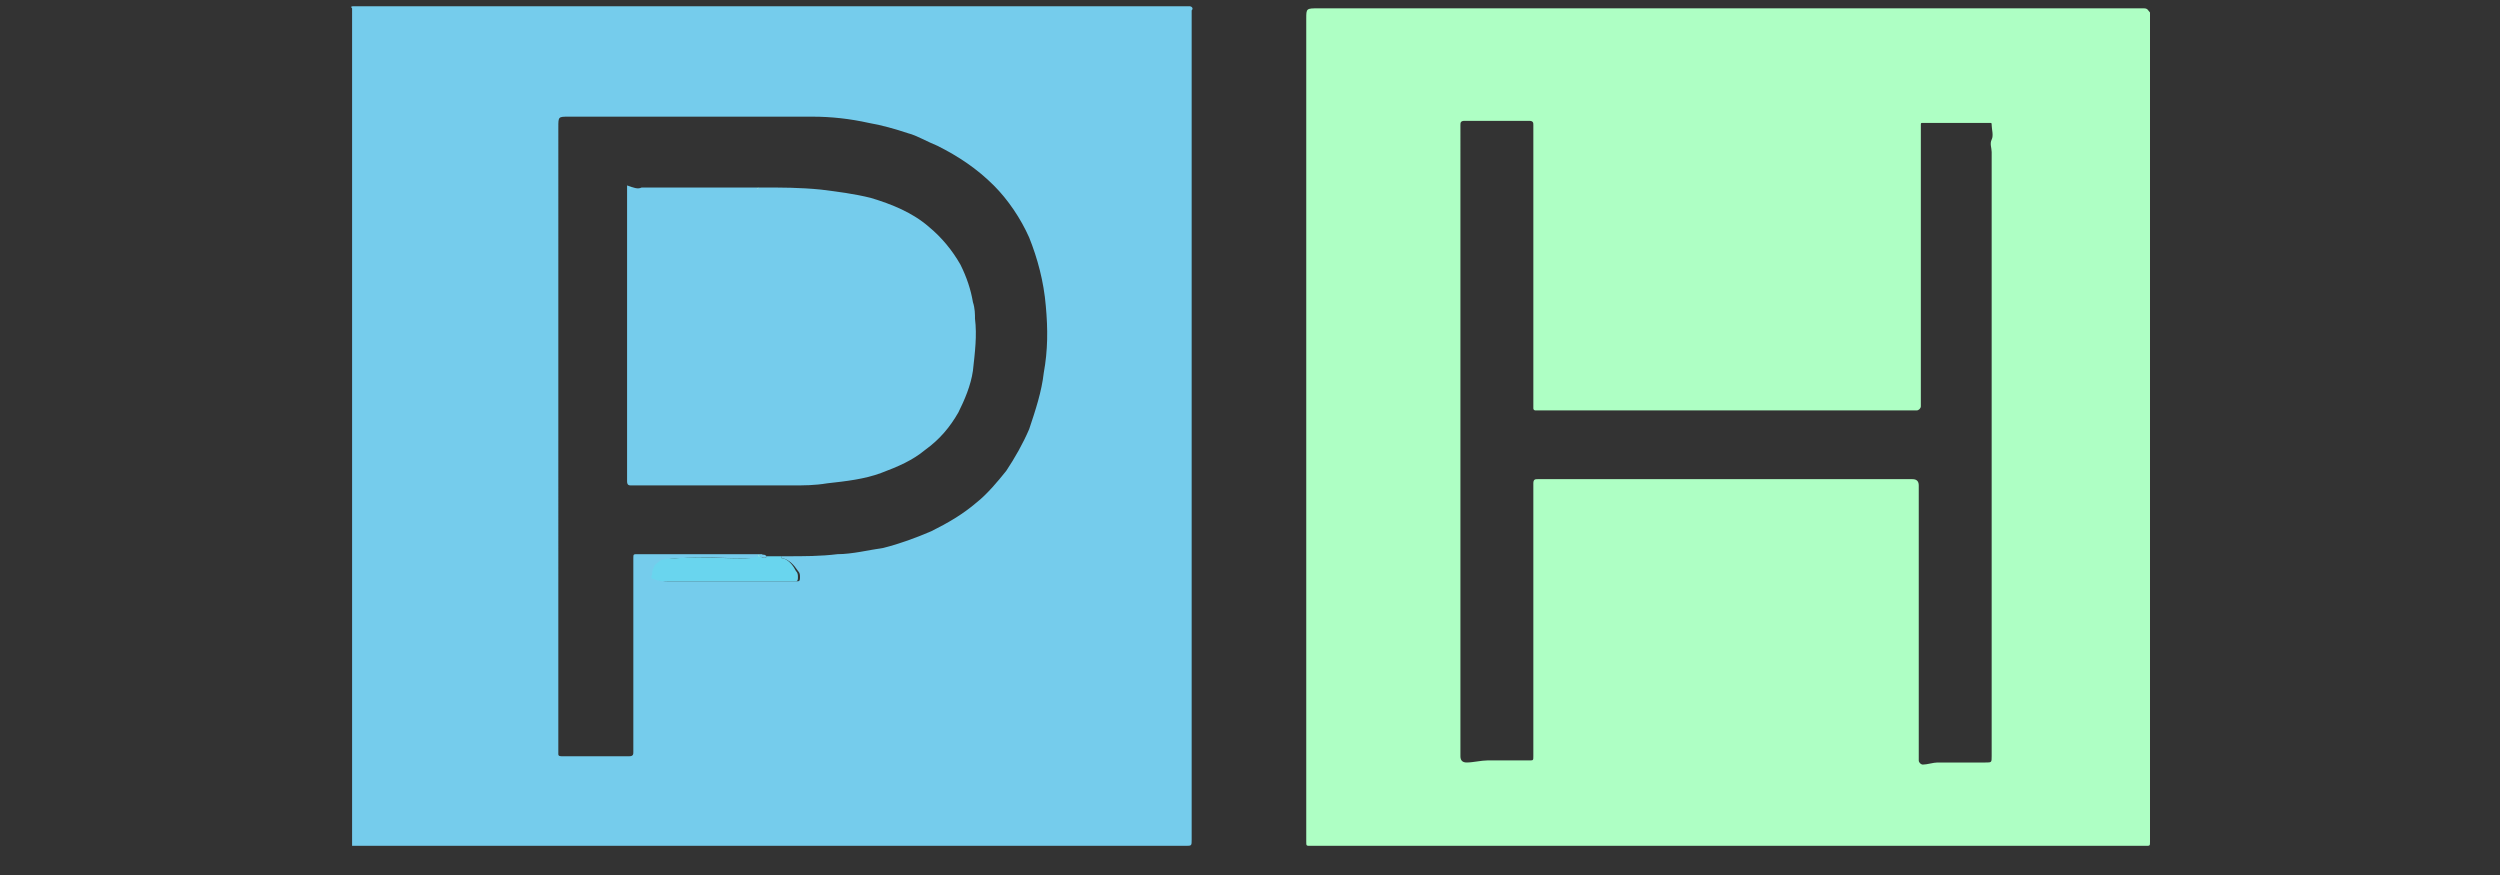 <?xml version="1.0" encoding="utf-8"?>
<!-- Generator: Adobe Illustrator 27.5.0, SVG Export Plug-In . SVG Version: 6.00 Build 0)  -->
<svg version="1.1" id="Layer_1" xmlns="http://www.w3.org/2000/svg" xmlns:xlink="http://www.w3.org/1999/xlink" x="0px" y="0px"
	 viewBox="0 0 120 42" style="enable-background:new 0 0 120 42;" xml:space="preserve">
<rect x="0" y="0" width="120" height="42" fill="#333333" stroke="none"/>
<style type="text/css">
	.st0{fill:#AEFFC4;}
	.st1{fill:#75CCEC;}
	.st2{fill:#69D5EE;}
</style>
<g>
	<path class="st0" d="M82.8,40.6c-6.6,0-13.2,0-19.8,0c0,0-0.1,0-0.1,0c-0.2,0-0.2,0-0.2-0.2c0-3.1,0-6.2,0-9.3
		c0-10.1,0-20.1,0-30.2c0-0.5,0-0.5,0.6-0.5c0.6,0,1.2,0,1.7,0c12,0,24,0,36,0c0.5,0,1,0,1.5,0c0.1,0,0.3,0,0.4,0
		c0.2,0,0.2,0.1,0.3,0.2c0,0.2,0,0.4,0,0.5c0,0.1,0,0.3,0,0.4c0,12.5,0,24.9,0,37.4c0,0.5,0,1,0,1.5c0,0.2,0,0.2-0.2,0.2
		c-4,0-7.9,0-11.9,0C88.3,40.6,85.6,40.6,82.8,40.6z M70.1,21.1c0,5,0,10,0,15c0,0.1,0,0.1,0,0.2c0,0.2,0.1,0.3,0.3,0.3
		c0.3,0,0.7-0.1,1-0.1c0.7,0,1.3,0,2,0c0.2,0,0.2,0,0.2-0.2c0-0.6,0-1.2,0-1.8c0-3.2,0-6.4,0-9.6c0-0.6,0-1.2,0-1.7
		c0-0.2,0.1-0.2,0.2-0.2c0.1,0,0.2,0,0.4,0c5.7,0,11.4,0,17,0c0.2,0,0.4,0,0.6,0c0.2,0,0.3,0.1,0.3,0.3c0,0.2,0,0.5,0,0.7
		c0,0.4,0,0.9,0,1.3c0,3.7,0,7.3,0,11c0,0.1,0,0.1,0,0.2c0,0.1,0.1,0.2,0.2,0.2c0.2,0,0.5-0.1,0.7-0.1c0.8,0,1.5,0,2.3,0
		c0.3,0,0.3,0,0.3-0.3c0-3.3,0-6.5,0-9.8c0-6.4,0-12.8,0-19.2c0-0.2-0.1-0.4,0-0.6c0.1-0.2,0-0.5,0-0.7c0-0.1,0-0.1-0.1-0.1
		c-0.2,0-0.5,0-0.7,0c-0.4,0-0.8,0-1.2,0c-0.4,0-0.8,0-1.3,0c-0.1,0-0.1,0-0.1,0.1c0,0.1,0,0.3,0,0.4c0,4.1,0,8.2,0,12.2
		c0,0.3,0,0.6,0,0.9c0,0.1-0.1,0.2-0.2,0.2c-0.2,0-0.4,0-0.6,0c-0.5,0-1.1,0-1.6,0c-5.3,0-10.6,0-15.8,0c-0.1,0-0.2,0-0.3,0
		c0,0-0.1,0-0.1-0.1c0-0.4,0-0.8,0-1.3c0-4.1,0-8.2,0-12.3c0-0.1,0-0.2-0.2-0.2c-1,0-2.1,0-3.1,0c-0.2,0-0.2,0.1-0.2,0.2
		C70.1,11.1,70.1,16.1,70.1,21.1z"/>
	<path class="st1" d="M57.1,0.3c-0.2,0-0.4,0-0.6,0c-0.5,0-1.1,0-1.6,0c-0.2,0-0.3,0-0.5,0h-30c-1.9,0-3.9,0-5.8,0
		c-0.5,0-1.1,0-1.6,0c-0.1,0-0.2,0-0.1,0.1v14c0,8.1,0,16.3,0,24.4v1c0,0.2,0,0.5,0,0.7c0,0,0,0,0,0.1h0.7c13.1,0,26.2,0,39.3,0
		c0.3,0,0.3,0,0.3-0.3V1c0-0.2,0-0.3,0-0.5C57.3,0.4,57.2,0.3,57.1,0.3z M50.1,17.9c-0.1,0.9-0.4,1.8-0.7,2.7
		c-0.3,0.7-0.7,1.4-1.1,2c-0.4,0.5-0.9,1.1-1.4,1.5c-0.7,0.6-1.4,1-2.2,1.4c-0.7,0.3-1.5,0.6-2.3,0.8c-0.7,0.1-1.5,0.3-2.2,0.3
		c-0.8,0.1-1.6,0.1-2.5,0.1c-0.1,0-0.1,0-0.2,0c0,0.1,0,0.1,0.1,0.1c0.3,0.1,0.5,0.3,0.7,0.6c0.1,0.1,0.1,0.2,0.1,0.3
		c0,0.1,0,0.2-0.1,0.2c-0.1,0-0.1,0-0.2,0h-6c-0.2,0-0.4,0-0.5-0.1c-0.1,0-0.2-0.1-0.1-0.2c0-0.1,0-0.2,0.1-0.4
		c0-0.1,0.2-0.2,0.3-0.3c0.2-0.1,0.5-0.1,0.7-0.1c1.1-0.1,2.1,0,3.2,0c0.3,0,0.5,0,0.8-0.1v-0.1c-1.4,0-2.7,0-4.1,0
		c-0.4,0-0.8,0-1.3,0c-0.2,0-0.4,0-0.6,0c-0.2,0-0.2,0-0.2,0.2c0,3.1,0,6.2,0,9.3c0,0.1,0,0.2-0.2,0.2c-1.1,0-2.1,0-3.2,0
		c-0.1,0-0.2,0-0.2-0.1V6.1c0-0.5,0-0.5,0.5-0.5c3.9,0,7.8,0,11.7,0c0.9,0,1.8,0.1,2.7,0.3c0.6,0.1,1.3,0.3,1.9,0.5
		C44,6.5,44.5,6.8,45,7c1,0.5,1.9,1.1,2.7,1.9c0.7,0.7,1.3,1.6,1.7,2.5c0.4,1,0.7,2.1,0.8,3.3C50.3,15.8,50.3,16.8,50.1,17.9z"/>
	<path class="st1" d="M24.7,42.6c0,0.1-0.1,0-0.2,0C24.6,42.5,24.6,42.6,24.7,42.6z"/>
	<path class="st0" d="M62.9,42.7C62.9,42.7,62.9,42.7,62.9,42.7C63,42.7,63,42.7,62.9,42.7z"/>
	<path class="st0" d="M16.9,40.5C17,40.6,17,40.6,16.9,40.5C16.9,40.6,16.9,40.6,16.9,40.5z"/>
	<path class="st2" d="M36.8,26.7c0.2,0,0.4,0,0.7,0c0,0.1,0,0.1,0.1,0.1c0.3,0.1,0.5,0.4,0.6,0.6c0.1,0.1,0.1,0.2,0.1,0.3
		c0,0.1,0,0.2-0.1,0.2c-0.1,0-0.1,0-0.2,0c-2,0-4,0-6,0c-0.2,0-0.4,0-0.6-0.1c-0.1,0-0.2-0.1-0.1-0.2c0-0.1,0-0.2,0.1-0.4
		c0-0.1,0.2-0.2,0.3-0.3c0.2-0.1,0.5-0.1,0.7-0.1c1.1-0.1,2.1,0,3.2,0c0.3,0,0.5,0,0.8-0.1c0,0,0.1,0,0.1,0
		C36.6,26.8,36.8,26.8,36.8,26.7z"/>
	<path class="st0" d="M36.5,26.7c0,0-0.1,0-0.1,0c0,0,0,0,0-0.1C36.4,26.7,36.5,26.7,36.5,26.7C36.5,26.7,36.5,26.7,36.5,26.7z"/>
	<path class="st1" d="M30.8,9C30.8,9,30.9,9,30.8,9c0.2,0,0.4,0,0.5,0c0,0,0.1,0,0.1,0c0,0,0,0,0,0c1.4,0,2.8,0,4.2,0
		c0.2,0,0.3,0,0.5,0c0,0,0,0,0,0c0,0,0.1,0,0.1,0c0,0,0,0,0.1,0c0,0,0.1,0,0.1,0c0,0,0,0,0.1,0c1,0,1.9,0,2.9,0.1
		c0.8,0.1,1.6,0.2,2.4,0.4c1,0.3,2,0.7,2.8,1.4c0.6,0.5,1.1,1.1,1.5,1.8c0.3,0.6,0.5,1.2,0.6,1.8c0.1,0.3,0.1,0.6,0.1,0.8
		c0.1,0.8,0,1.6-0.1,2.5c-0.1,0.7-0.4,1.4-0.7,2c-0.4,0.7-0.9,1.3-1.6,1.8c-0.6,0.5-1.3,0.8-2.1,1.1c-0.8,0.3-1.7,0.4-2.6,0.5
		c-0.6,0.1-1.1,0.1-1.7,0.1c-1.9,0-3.8,0-5.7,0c-0.7,0-1.3,0-2,0c-0.1,0-0.2,0-0.2-0.2c0-4.6,0-9.2,0-13.8c0-0.1,0-0.2,0-0.3
		c0,0,0,0,0-0.1C30.4,9,30.6,9.1,30.8,9C30.8,9,30.8,9,30.8,9C30.8,9,30.8,9,30.8,9z"/>
	<path class="st1" d="M36.5,26.7C36.5,26.7,36.5,26.7,36.5,26.7c0.1-0.1,0.2-0.1,0.3,0C36.8,26.8,36.6,26.8,36.5,26.7z"/>
	<path class="st0" d="M31.3,9c-0.1,0-0.3,0-0.4,0C31,9,31.2,9,31.3,9z"/>
	<path class="st0" d="M36.5,9C36.5,9.1,36.5,9.1,36.5,9C36.5,9,36.5,9,36.5,9z"/>
	<path class="st0" d="M30.3,9C30.3,9,30.2,9.1,30.3,9C30.2,9.1,30.2,9,30.3,9z"/>
	<path class="st0" d="M36.4,9C36.4,9.1,36.3,9.1,36.4,9C36.3,9,36.4,9,36.4,9z"/>
	<path class="st0" d="M30.8,9L30.8,9C30.8,9,30.8,9,30.8,9C30.8,9,30.8,9,30.8,9z"/>
	<path class="st0" d="M36.2,9C36.2,9,36.2,9,36.2,9C36.2,9,36.2,9,36.2,9z"/>
	<path class="st0" d="M31.5,9C31.5,9,31.4,9,31.5,9C31.4,9,31.5,9,31.5,9z"/>
</g>
</svg>
